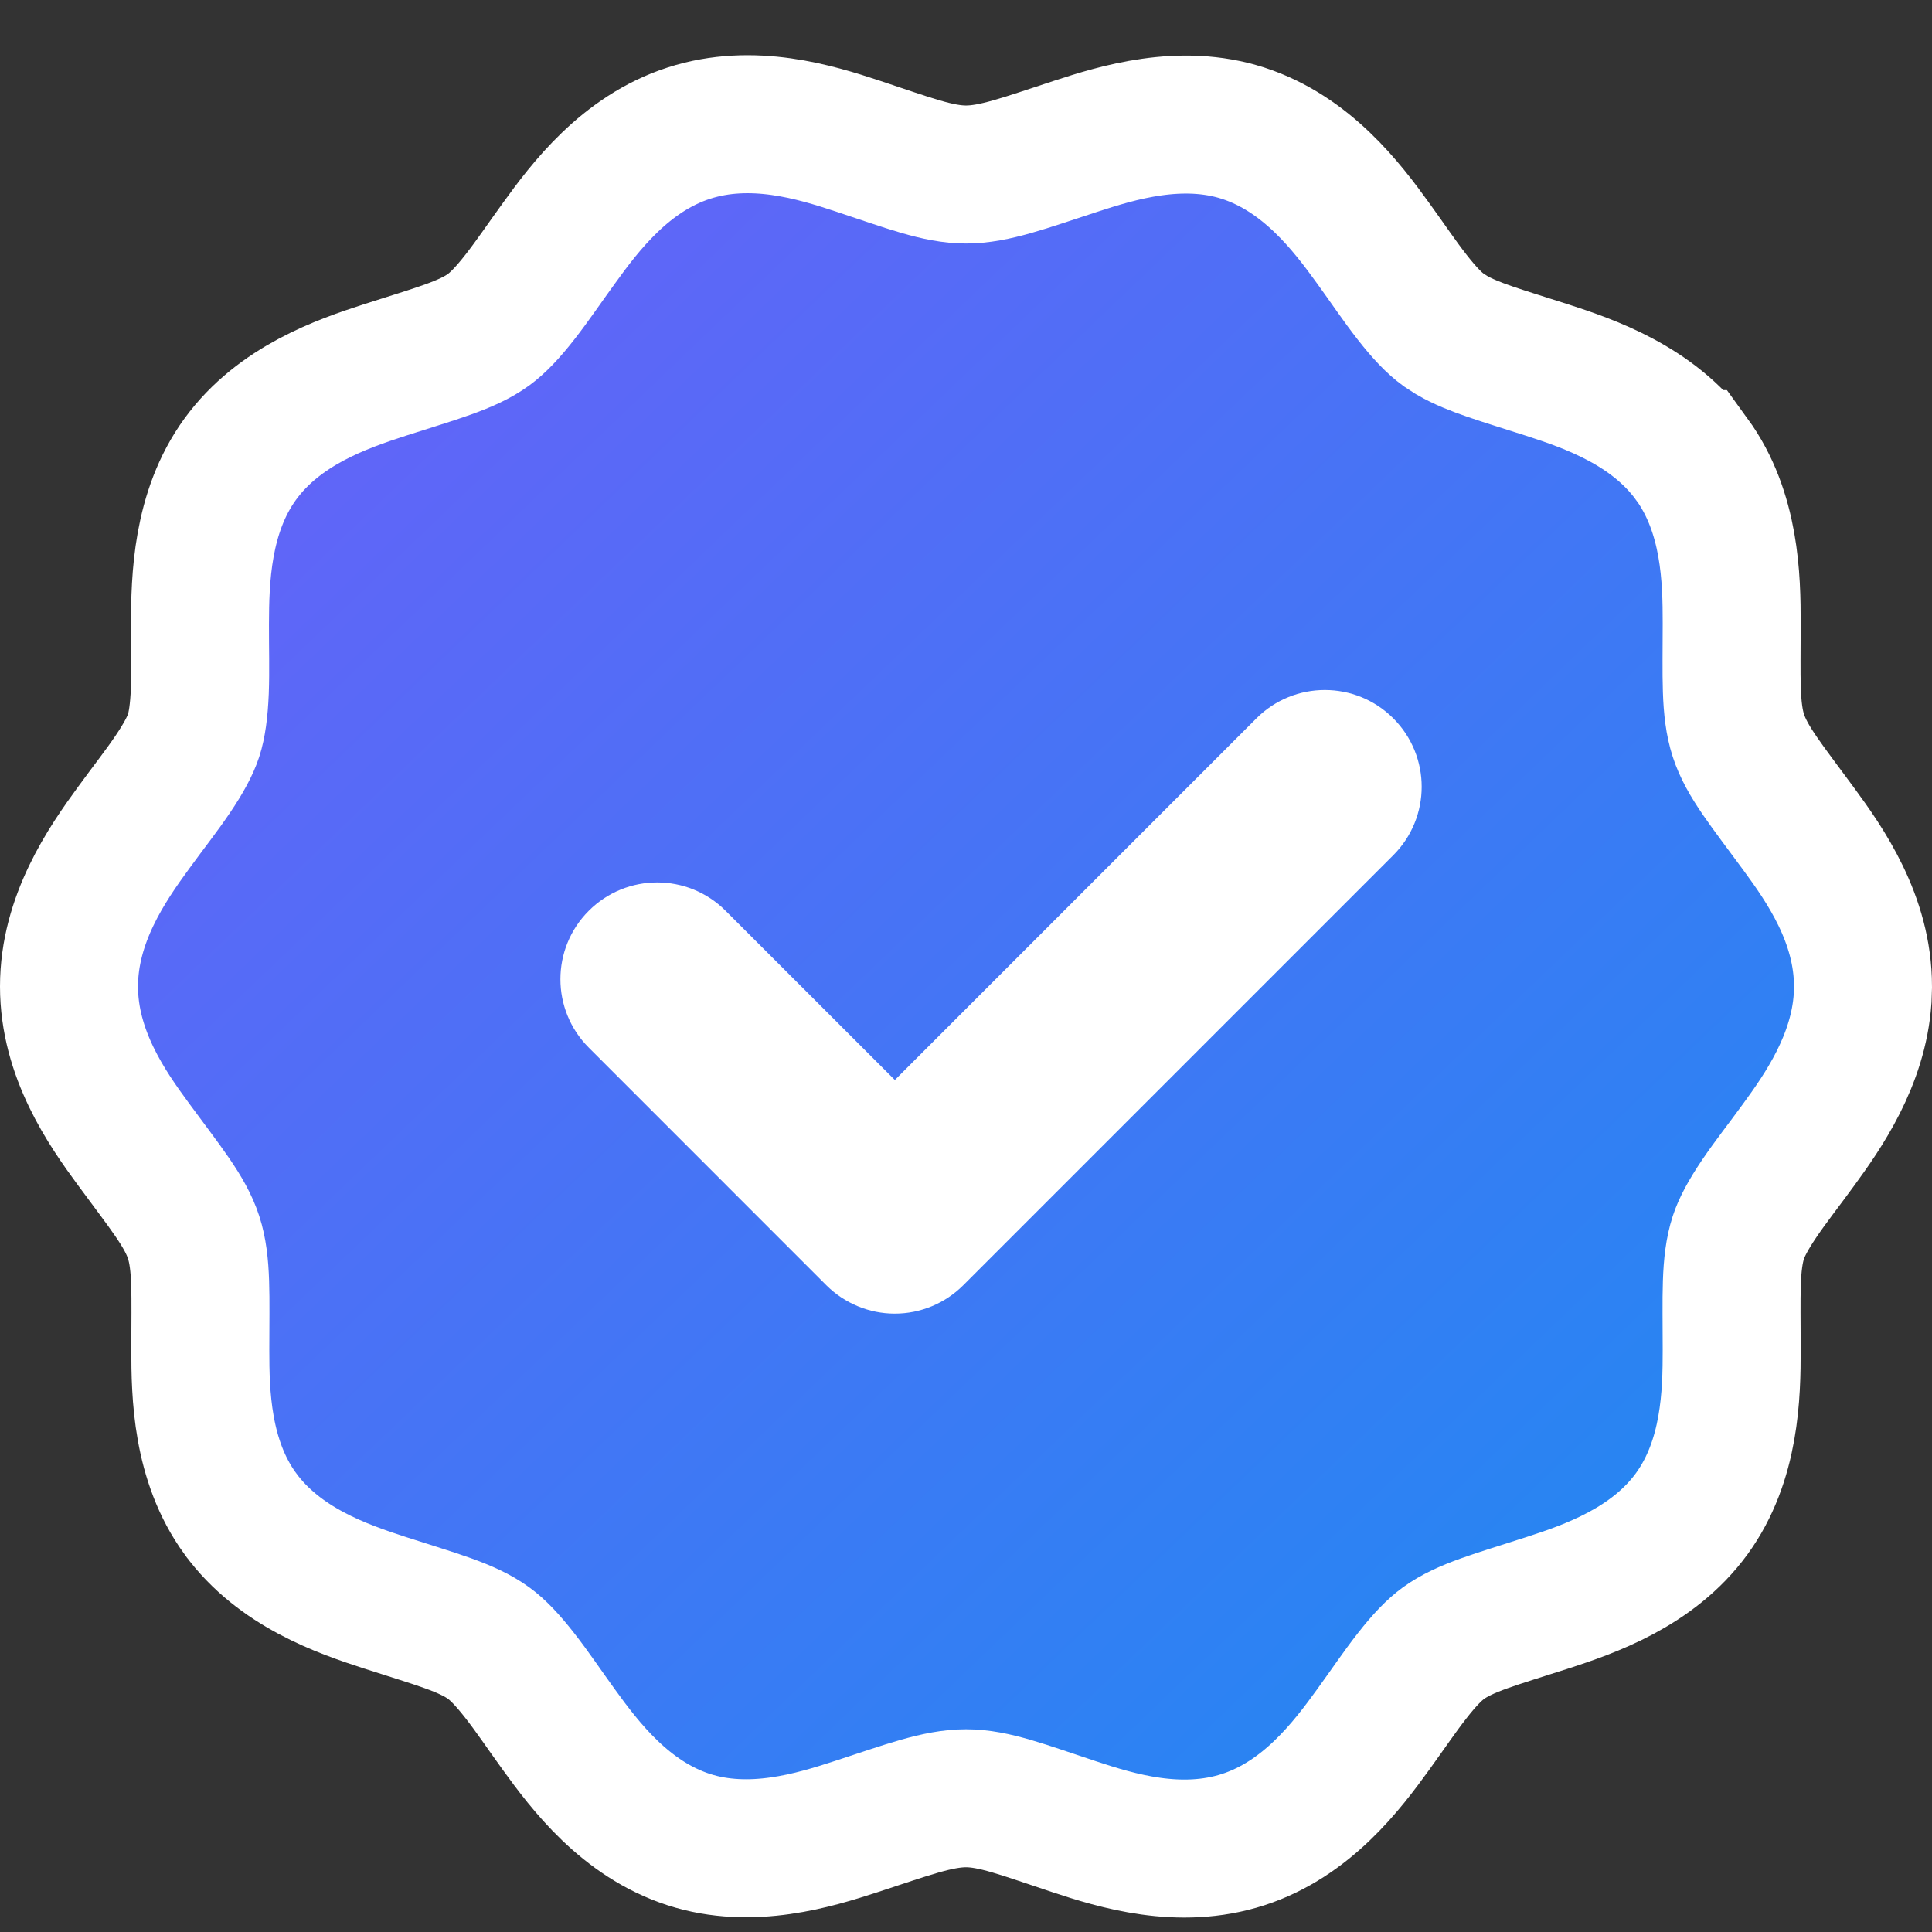 <svg width="28" height="28" viewBox="0 0 28 28" fill="none" xmlns="http://www.w3.org/2000/svg">
<rect x="0" y="0" width="28" height="28" fill="#333333" stroke="none"/>
<path d="M9.982 1.93C10.903 1.631 11.819 1.915 12.43 2.117C13.164 2.36 13.593 2.529 14 2.529C14.41 2.529 14.855 2.36 15.59 2.12C16.194 1.923 17.114 1.638 18.018 1.931C18.938 2.23 19.523 3.001 19.902 3.527C20.125 3.835 20.279 4.068 20.466 4.307C20.643 4.534 20.787 4.683 20.917 4.778L21.042 4.859C21.35 5.038 21.773 5.154 22.425 5.364C23.038 5.563 23.951 5.878 24.517 6.654H24.518C25.08 7.428 25.097 8.392 25.097 9.033C25.097 9.812 25.071 10.28 25.194 10.66C25.317 11.037 25.606 11.384 26.067 12.012C26.451 12.535 27 13.32 27 14.296L26.994 14.477C26.932 15.369 26.426 16.1 26.064 16.595C25.839 16.904 25.667 17.119 25.497 17.37C25.337 17.607 25.242 17.787 25.194 17.933C25.071 18.313 25.097 18.78 25.097 19.559C25.097 20.2 25.08 21.165 24.518 21.938C23.952 22.715 23.038 23.03 22.425 23.229C21.68 23.47 21.233 23.586 20.917 23.816C20.788 23.91 20.643 24.059 20.466 24.286C20.279 24.525 20.124 24.758 19.901 25.066C19.522 25.591 18.938 26.363 18.018 26.661C17.097 26.96 16.181 26.677 15.57 26.475C14.836 26.232 14.407 26.062 14 26.062C13.59 26.062 13.145 26.232 12.41 26.472C11.806 26.669 10.886 26.954 9.982 26.661C9.062 26.363 8.478 25.591 8.098 25.065C7.875 24.757 7.721 24.524 7.534 24.285C7.357 24.058 7.213 23.908 7.083 23.814C6.767 23.584 6.32 23.468 5.575 23.227C4.962 23.028 4.049 22.714 3.483 21.938L3.482 21.937C2.92 21.164 2.903 20.199 2.903 19.558C2.903 18.779 2.929 18.312 2.806 17.932C2.683 17.555 2.394 17.209 1.933 16.581C1.548 16.058 1 15.272 1 14.296C1 13.321 1.55 12.525 1.936 11.997C2.161 11.688 2.333 11.473 2.503 11.222C2.663 10.985 2.758 10.805 2.806 10.659C2.854 10.511 2.884 10.305 2.896 10.014C2.907 9.71 2.897 9.426 2.898 9.045C2.9 8.399 2.921 7.425 3.482 6.654C4.048 5.876 4.962 5.562 5.575 5.363C6.32 5.123 6.767 5.007 7.083 4.777C7.212 4.682 7.357 4.533 7.534 4.306C7.721 4.067 7.876 3.834 8.099 3.527C8.478 3.001 9.062 2.228 9.982 1.93Z" fill="url(#paint0_linear_12340_41459)" stroke="white" stroke-width="2"/>
<path d="M12.967 19.038C12.596 19.038 12.239 18.889 11.976 18.627L8.533 15.183C7.985 14.635 7.985 13.748 8.533 13.2C9.081 12.652 9.968 12.652 10.516 13.2L12.969 15.652L18.209 10.411C18.757 9.863 19.645 9.863 20.193 10.411C20.741 10.959 20.741 11.846 20.193 12.394L13.96 18.627C13.697 18.89 13.34 19.038 12.969 19.038H12.967Z" fill="white"/>
<defs>
<linearGradient id="paint0_linear_12340_41459" x1="2" y1="2.8" x2="24.971" y2="26.778" gradientUnits="userSpaceOnUse">
<stop stop-color="#6B5FF9"/>
<stop offset="1" stop-color="#1D8BF1"/>
</linearGradient>
</defs>
</svg>
